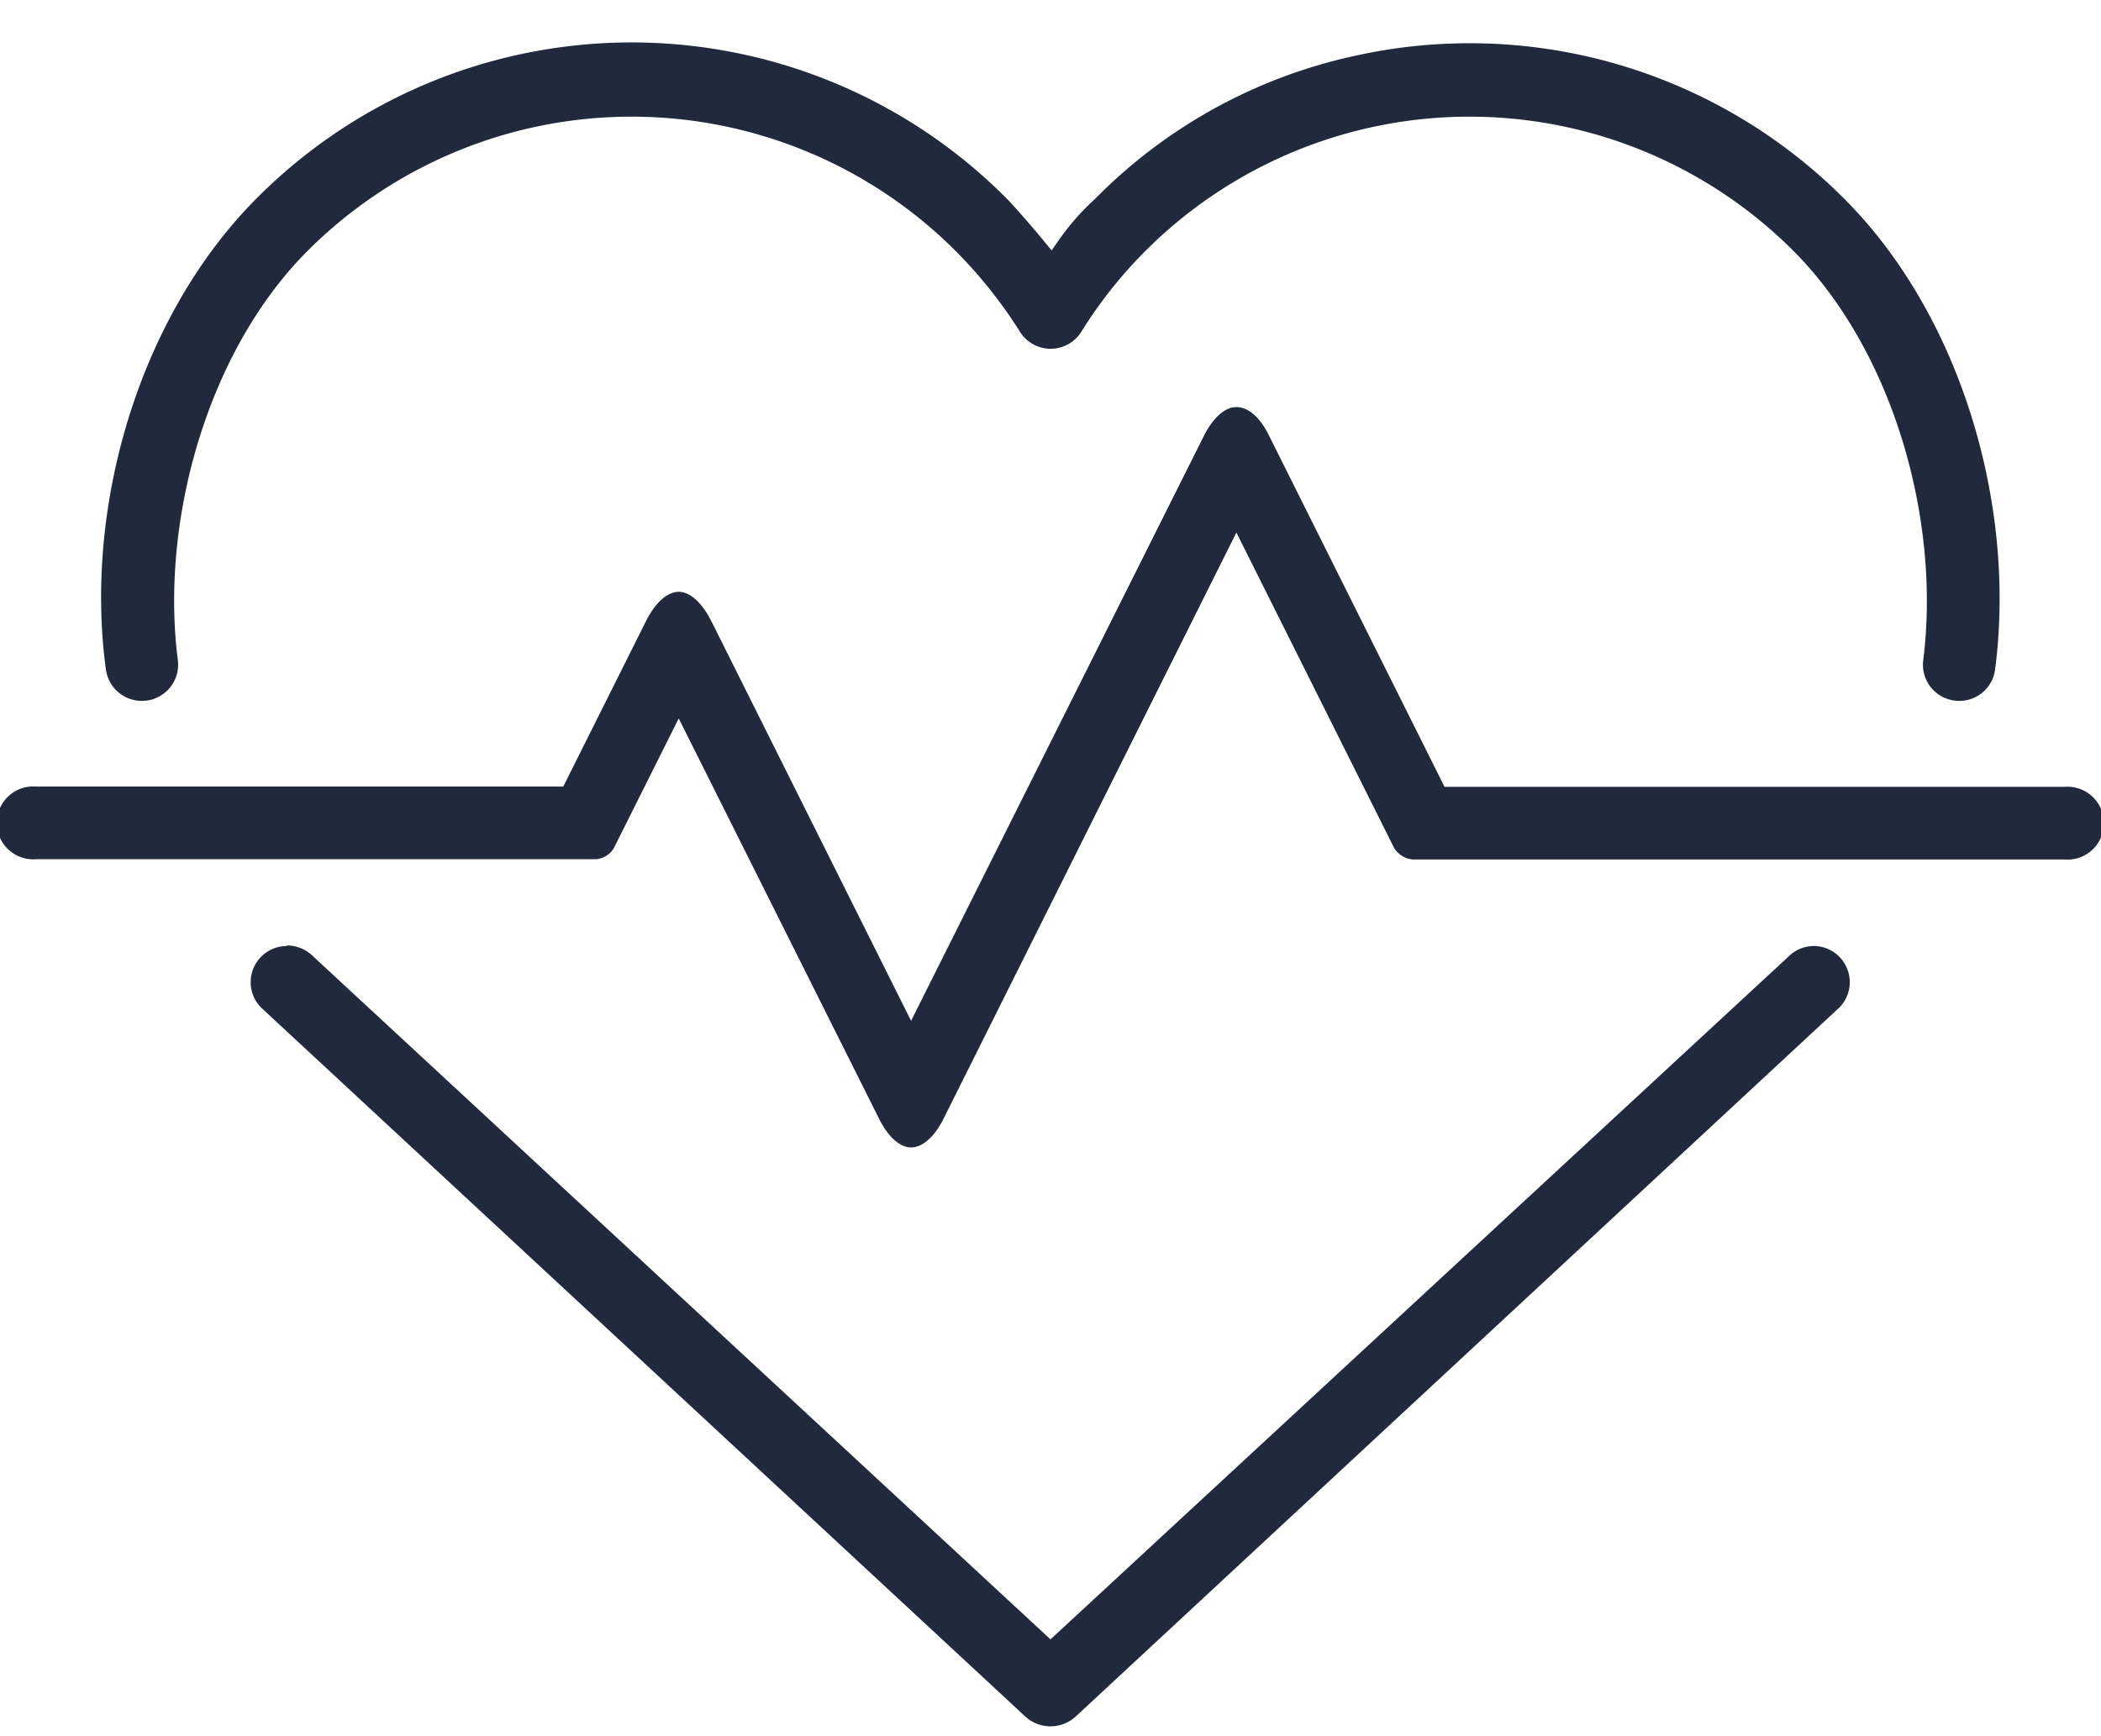 <?xml version="1.0" encoding="UTF-8"?> <svg xmlns="http://www.w3.org/2000/svg" id="Слой_1" data-name="Слой 1" viewBox="0 0 75.5 62.4"> <defs> <style>.cls-1{fill:#212a3d;}</style> </defs> <title>Монтажная область 4</title> <path class="cls-1" d="M10.31,34a1.3,1.3,0,0,0-.92,2.22L36.83,61.68a1.34,1.34,0,0,0,1.84,0L66.11,36.2A1.3,1.3,0,0,0,65.19,34h0a1.3,1.3,0,0,0-.92.38L37.75,58.92,11.24,34.36a1.34,1.34,0,0,0-.93-.38Z"></path> <path class="cls-1" d="M24.39,25.82l7.19,14.37c.33.67.76,1.05,1.16,1.05s.83-.37,1.15-1L44.43,19.14,50.1,30.48a.88.88,0,0,0,.67.41H74.18a1.31,1.31,0,1,0,0-2.61H51.91L45.59,15.63c-.33-.66-.75-1-1.16-1s-.83.38-1.15,1L32.74,36.69,25.56,22.32c-.34-.67-.77-1.05-1.17-1.05s-.82.37-1.15,1l-3,6H1.31a1.31,1.31,0,1,0,0,2.61H21.42a.82.82,0,0,0,.64-.4Z"></path> <path class="cls-1" d="M70.4,25.19h0a1.29,1.29,0,0,0,1.29-1.1c.78-5.87-1.2-12.73-5.42-16.95A19,19,0,0,0,48.72,2a18.64,18.64,0,0,0-9.38,5.16,8.66,8.66,0,0,0-1.27,1.44L37.79,9l-.32-.39s-.83-1-1.31-1.49a19,19,0,0,0-26.93,0C5,11.36,3,18.22,3.81,24.09a1.3,1.3,0,0,0,1.3,1.1h0a1.3,1.3,0,0,0,1.28-1.47C5.75,18.71,7.46,12.6,11.07,9A16.46,16.46,0,0,1,34.32,9a16.69,16.69,0,0,1,2.33,2.92,1.3,1.3,0,0,0,2.21,0A16.18,16.18,0,0,1,41.18,9,16.46,16.46,0,0,1,64.43,9c3.62,3.62,5.32,9.73,4.68,14.74A1.3,1.3,0,0,0,70.4,25.19Z"></path> </svg> 